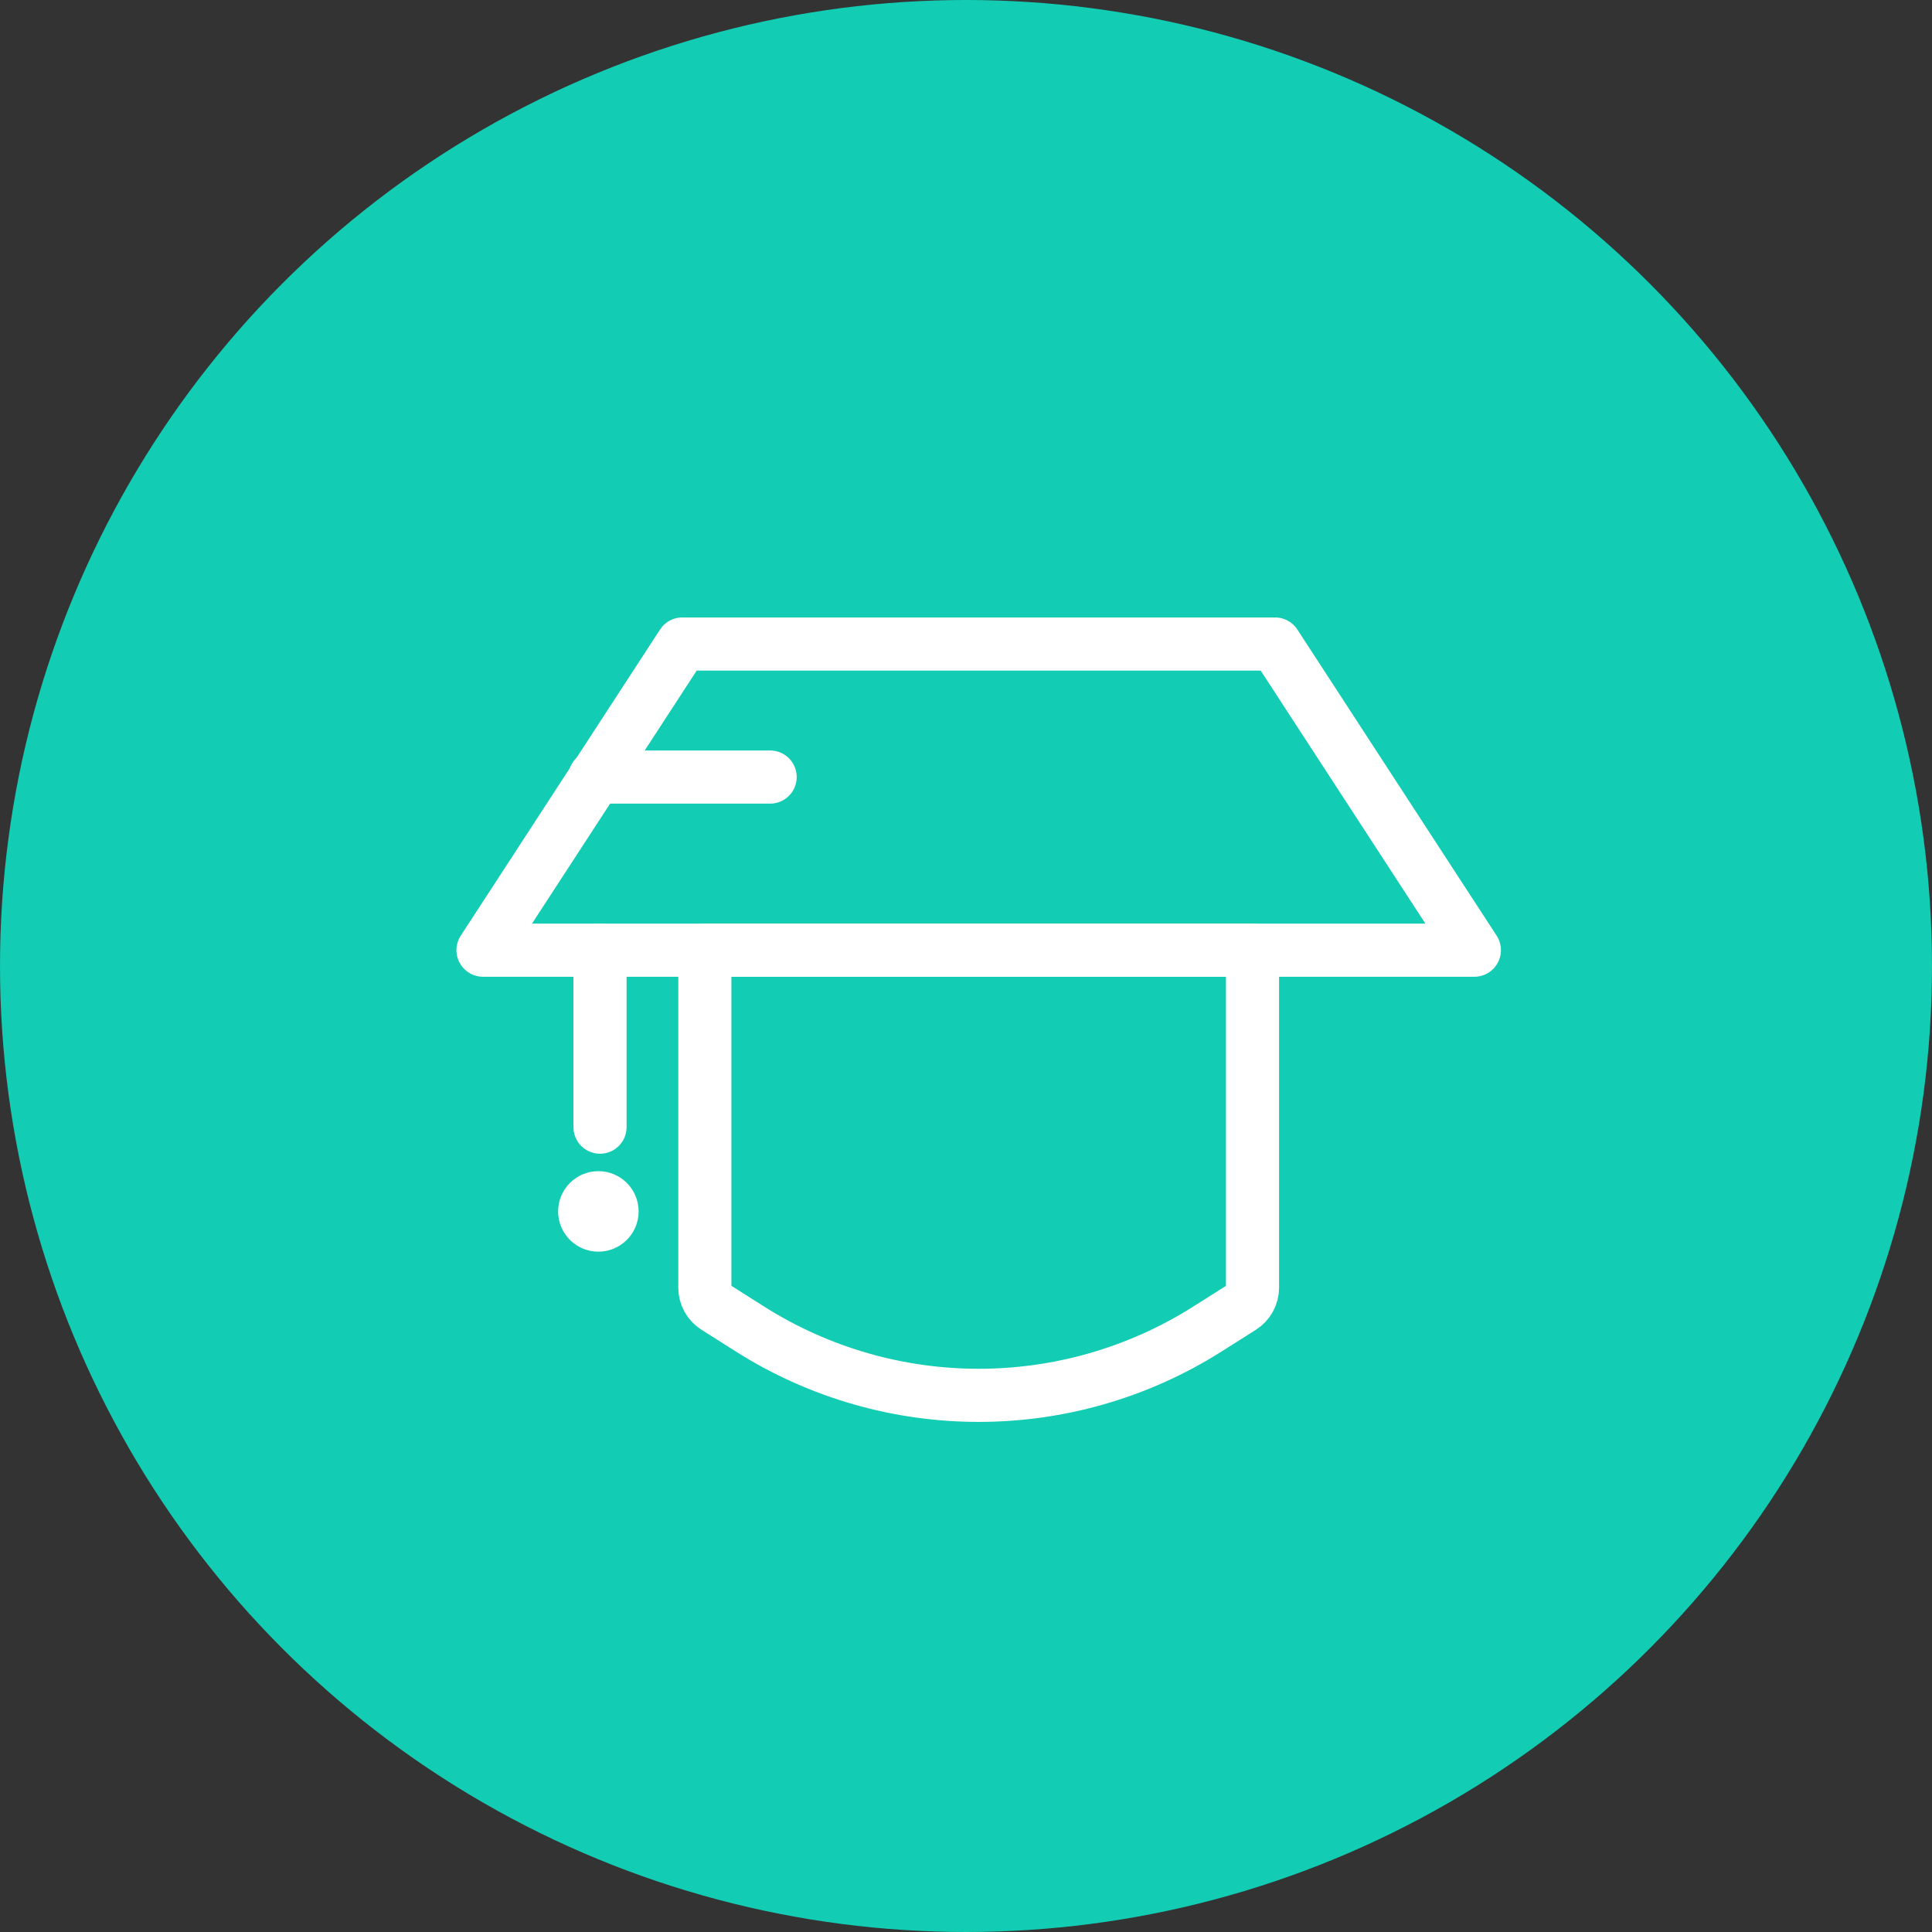 <svg width="80" height="80" viewBox="0 0 80 80" fill="none" xmlns="http://www.w3.org/2000/svg">
<rect x="0" y="0" width="80" height="80" fill="#333333" stroke="none"/>
<circle cx="40" cy="40" r="40" fill="#12CCB3"/>
<path d="M61.051 39.345H20L28.253 26.667H52.798L61.051 39.345Z" stroke="white" stroke-width="2.2" stroke-miterlimit="10" stroke-linecap="round" stroke-linejoin="round"/>
<path d="M31.89 32.176H24.633" stroke="white" stroke-width="2.2" stroke-miterlimit="10" stroke-linecap="round" stroke-linejoin="round"/>
<path d="M24.845 46.673V39.346" stroke="white" stroke-width="2.2" stroke-miterlimit="10" stroke-linecap="round" stroke-linejoin="round"/>
<path d="M24.777 51.829C25.698 51.829 26.444 51.083 26.444 50.162C26.444 49.242 25.698 48.495 24.777 48.495C23.857 48.495 23.111 49.242 23.111 50.162C23.111 51.083 23.857 51.829 24.777 51.829Z" fill="white"/>
<path d="M51.415 54.134L49.995 55.033C44.212 58.693 36.838 58.693 31.056 55.033L29.636 54.134C29.356 53.957 29.186 53.649 29.186 53.318V39.346H51.864V53.318C51.864 53.649 51.694 53.957 51.415 54.134Z" stroke="white" stroke-width="2.2" stroke-miterlimit="10" stroke-linecap="round" stroke-linejoin="round"/>
</svg>
